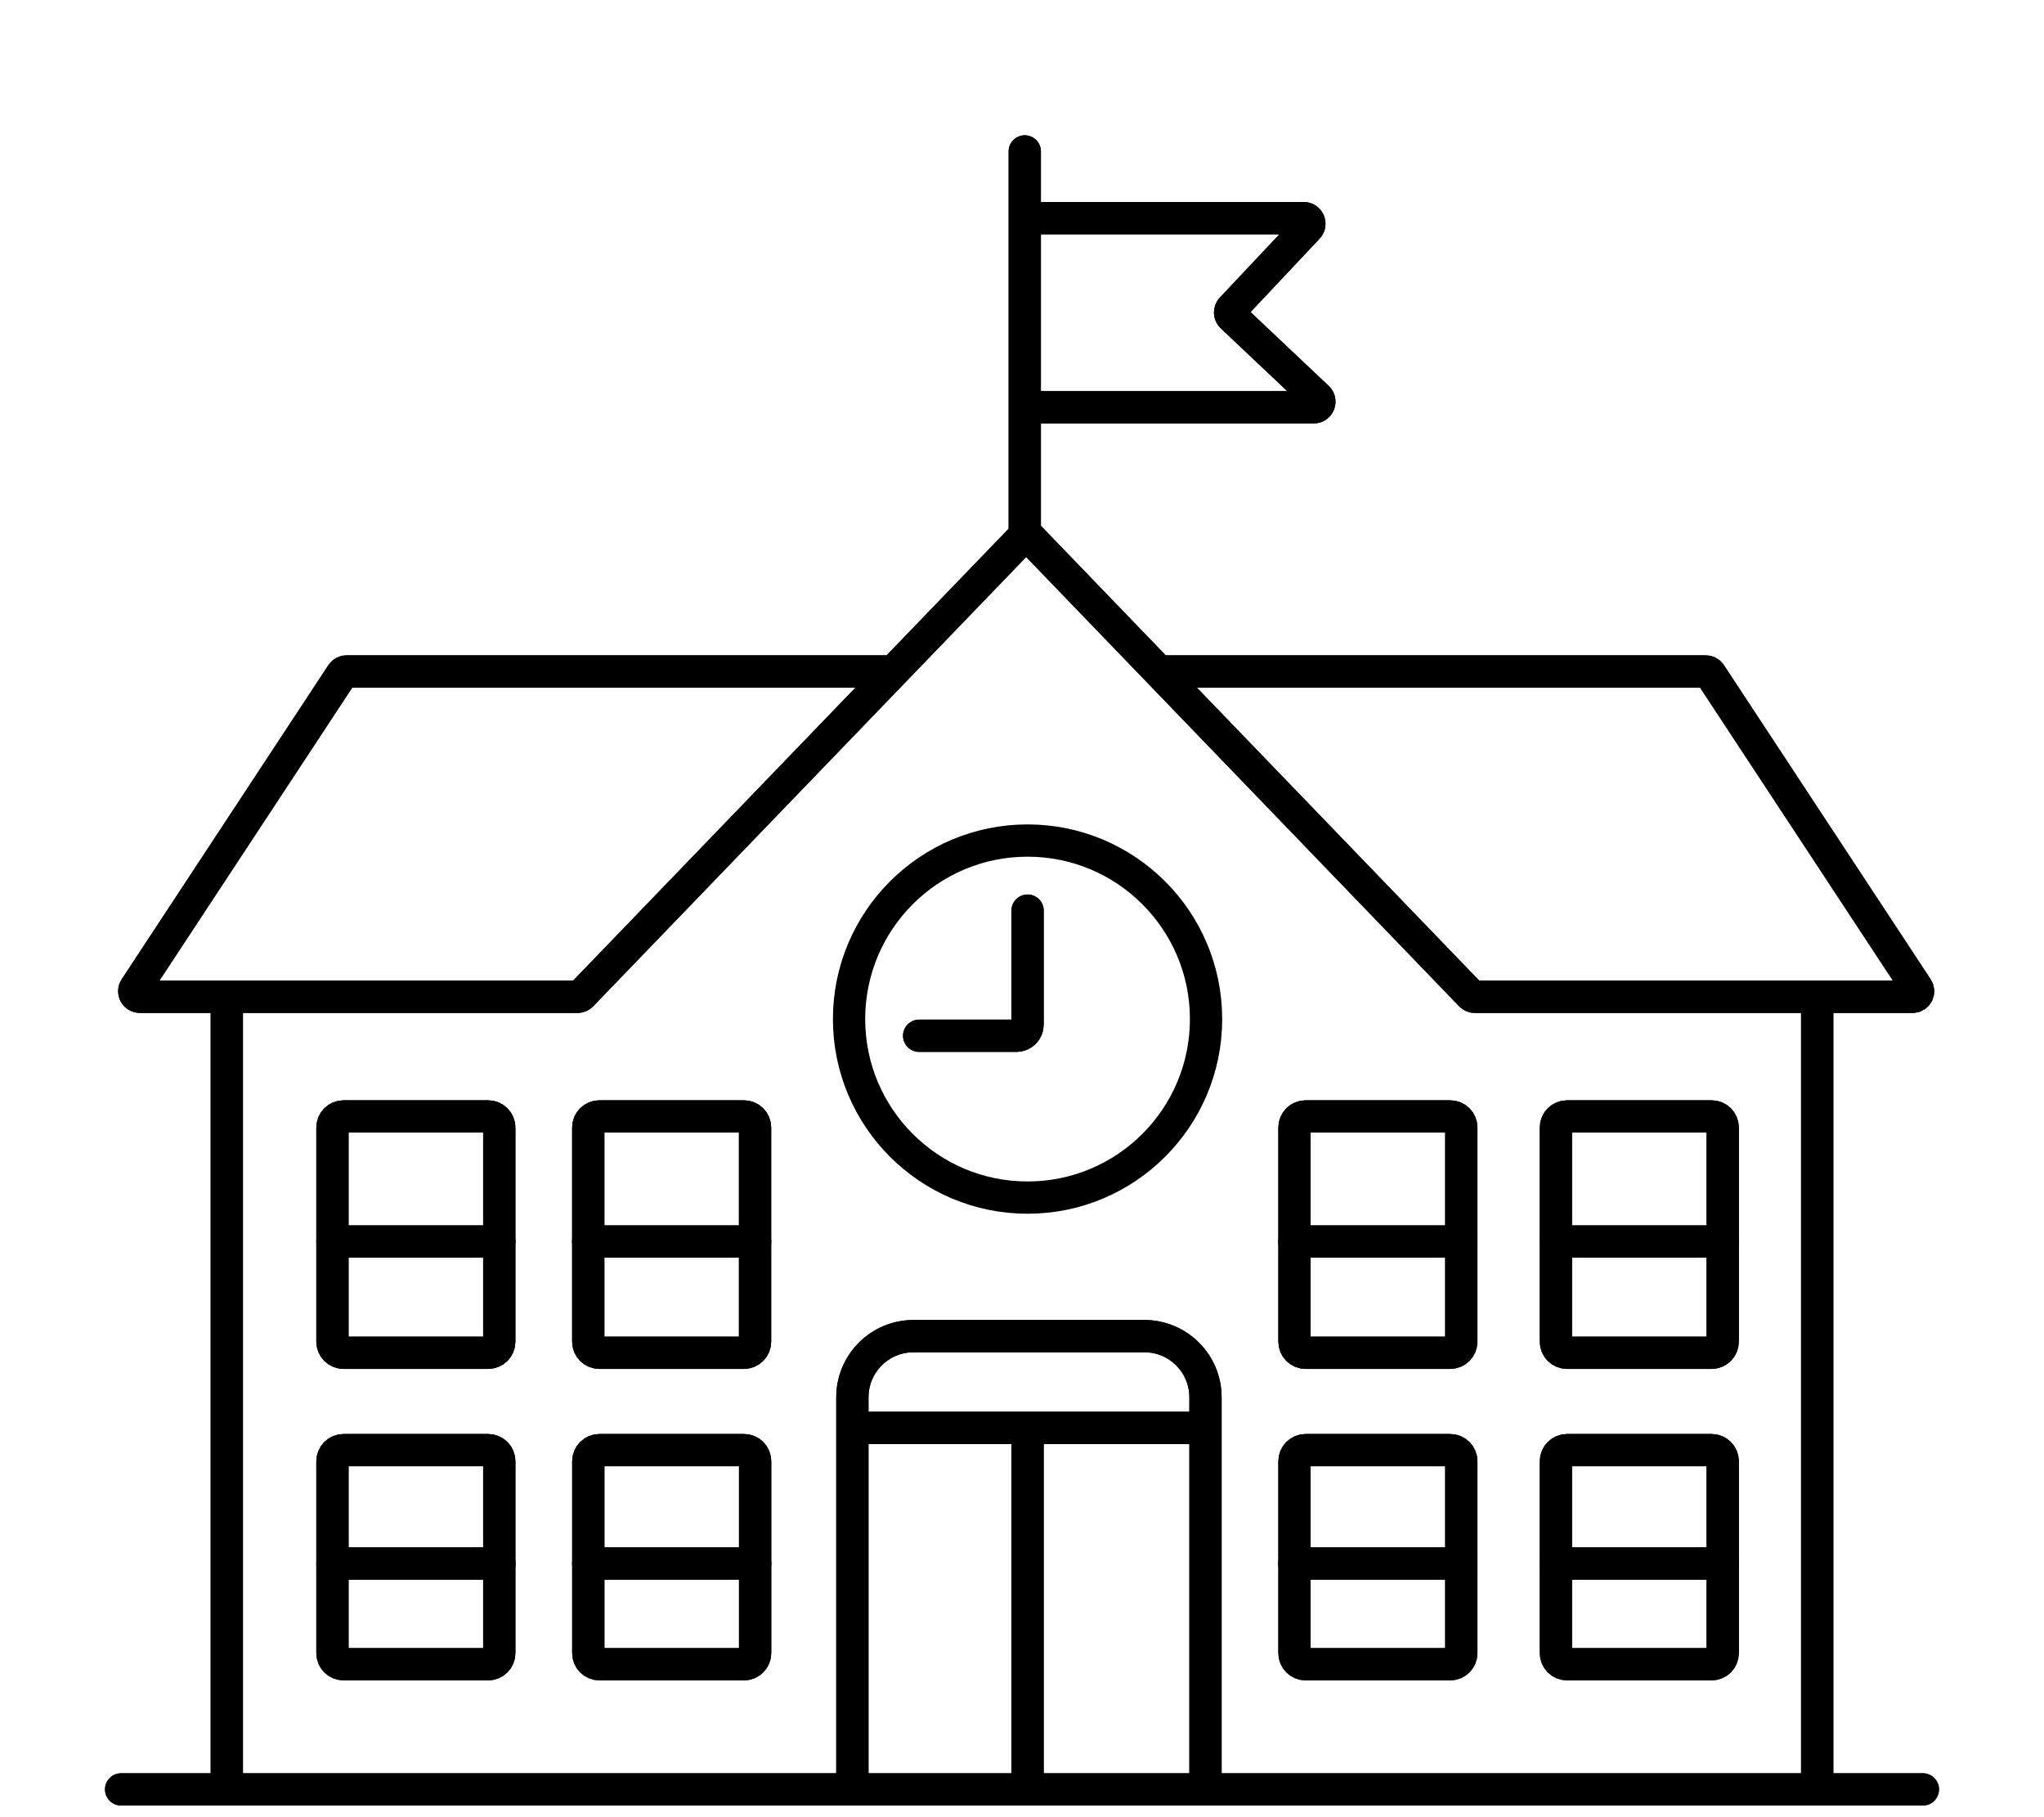 <svg width="135" height="120" viewBox="0 0 135 120" fill="none" xmlns="http://www.w3.org/2000/svg">
<path d="M67.683 10V35.194C67.683 35.289 67.647 35.381 67.581 35.449L38.409 65.715C38.34 65.787 38.244 65.827 38.145 65.827H9.232C8.94 65.827 8.765 65.502 8.925 65.258L22.582 44.506C22.65 44.403 22.766 44.341 22.889 44.341H58.501" stroke="black" style="stroke:black;stroke-opacity:1;" stroke-width="2.131" stroke-linecap="round"/>
<path d="M67.683 10V35.194C67.683 35.289 67.647 35.381 67.581 35.449L38.409 65.715C38.34 65.787 38.244 65.827 38.145 65.827H9.232C8.94 65.827 8.765 65.502 8.925 65.258L22.582 44.506C22.65 44.403 22.766 44.341 22.889 44.341H58.501" stroke="black" style="stroke:black;stroke-opacity:1;" stroke-width="2.131" stroke-linecap="round"/>
<path d="M67.867 35.343L97.142 65.715C97.211 65.787 97.306 65.827 97.406 65.827H126.319C126.611 65.827 126.786 65.502 126.625 65.258L112.968 44.507C112.9 44.403 112.785 44.341 112.662 44.341H77.049" stroke="black" style="stroke:black;stroke-opacity:1;" stroke-width="2.131" stroke-linecap="round"/>
<path d="M67.867 35.343L97.142 65.715C97.211 65.787 97.306 65.827 97.406 65.827H126.319C126.611 65.827 126.786 65.502 126.625 65.258L112.968 44.507C112.9 44.403 112.785 44.341 112.662 44.341H77.049" stroke="black" style="stroke:black;stroke-opacity:1;" stroke-width="2.131" stroke-linecap="round"/>
<path d="M67.684 14.407H86.116C86.438 14.407 86.604 14.792 86.383 15.026L81.341 20.384C81.202 20.532 81.209 20.764 81.356 20.903L87.029 26.261C87.27 26.489 87.109 26.895 86.777 26.895H67.684" stroke="black" style="stroke:black;stroke-opacity:1;" stroke-width="2.131"/>
<path d="M67.684 14.407H86.116C86.438 14.407 86.604 14.792 86.383 15.026L81.341 20.384C81.202 20.532 81.209 20.764 81.356 20.903L87.029 26.261C87.27 26.489 87.109 26.895 86.777 26.895H67.684" stroke="black" style="stroke:black;stroke-opacity:1;" stroke-width="2.131"/>
<path d="M14.98 65.827V117.982" stroke="black" style="stroke:black;stroke-opacity:1;" stroke-width="2.131"/>
<path d="M14.98 65.827V117.982" stroke="black" style="stroke:black;stroke-opacity:1;" stroke-width="2.131"/>
<path d="M8 118.165H127" stroke="black" style="stroke:black;stroke-opacity:1;" stroke-width="2.131" stroke-linecap="round"/>
<path d="M8 118.165H127" stroke="black" style="stroke:black;stroke-opacity:1;" stroke-width="2.131" stroke-linecap="round"/>
<path d="M56.297 118.165V92.272C56.297 90.04 58.106 88.232 60.337 88.232H75.579C77.811 88.232 79.619 90.04 79.619 92.272V118.165" stroke="black" style="stroke:black;stroke-opacity:1;" stroke-width="2.131"/>
<path d="M56.297 118.165V92.272C56.297 90.04 58.106 88.232 60.337 88.232H75.579C77.811 88.232 79.619 90.04 79.619 92.272V118.165" stroke="black" style="stroke:black;stroke-opacity:1;" stroke-width="2.131"/>
<path d="M56.297 94.292H79.619" stroke="black" style="stroke:black;stroke-opacity:1;" stroke-width="2.131"/>
<path d="M56.297 94.292H79.619" stroke="black" style="stroke:black;stroke-opacity:1;" stroke-width="2.131"/>
<path d="M67.867 94.292V117.982" stroke="black" style="stroke:black;stroke-opacity:1;" stroke-width="2.131"/>
<path d="M67.867 94.292V117.982" stroke="black" style="stroke:black;stroke-opacity:1;" stroke-width="2.131"/>
<circle cx="67.867" cy="67.296" r="11.789" stroke="black" style="stroke:black;stroke-opacity:1;" stroke-width="2.131"/>
<path d="M67.869 60.134V67.664C67.869 68.069 67.54 68.398 67.135 68.398H60.707" stroke="black" style="stroke:black;stroke-opacity:1;" stroke-width="2.131" stroke-linecap="round"/>
<path d="M67.869 60.134V67.664C67.869 68.069 67.54 68.398 67.135 68.398H60.707" stroke="black" style="stroke:black;stroke-opacity:1;" stroke-width="2.131" stroke-linecap="round"/>
<path d="M21.957 88.599V74.458C21.957 74.053 22.286 73.724 22.692 73.724H32.241C32.647 73.724 32.976 74.053 32.976 74.458V88.599C32.976 89.005 32.647 89.333 32.241 89.333H22.692C22.286 89.333 21.957 89.005 21.957 88.599Z" stroke="black" style="stroke:black;stroke-opacity:1;" stroke-width="2.131" stroke-linecap="round"/>
<path d="M21.957 88.599V74.458C21.957 74.053 22.286 73.724 22.692 73.724H32.241C32.647 73.724 32.976 74.053 32.976 74.458V88.599C32.976 89.005 32.647 89.333 32.241 89.333H22.692C22.286 89.333 21.957 89.005 21.957 88.599Z" stroke="black" style="stroke:black;stroke-opacity:1;" stroke-width="2.131" stroke-linecap="round"/>
<path d="M21.957 81.988H32.976" stroke="black" style="stroke:black;stroke-opacity:1;" stroke-width="2.131" stroke-linecap="round"/>
<path d="M21.957 81.988H32.976" stroke="black" style="stroke:black;stroke-opacity:1;" stroke-width="2.131" stroke-linecap="round"/>
<path d="M85.496 88.599V74.458C85.496 74.053 85.825 73.724 86.231 73.724H95.78C96.186 73.724 96.515 74.053 96.515 74.458V88.599C96.515 89.005 96.186 89.333 95.78 89.333H86.231C85.825 89.333 85.496 89.005 85.496 88.599Z" stroke="black" style="stroke:black;stroke-opacity:1;" stroke-width="2.131" stroke-linecap="round"/>
<path d="M85.496 88.599V74.458C85.496 74.053 85.825 73.724 86.231 73.724H95.78C96.186 73.724 96.515 74.053 96.515 74.458V88.599C96.515 89.005 96.186 89.333 95.78 89.333H86.231C85.825 89.333 85.496 89.005 85.496 88.599Z" stroke="black" style="stroke:black;stroke-opacity:1;" stroke-width="2.131" stroke-linecap="round"/>
<path d="M85.496 81.988H96.515" stroke="black" style="stroke:black;stroke-opacity:1;" stroke-width="2.131" stroke-linecap="round"/>
<path d="M85.496 81.988H96.515" stroke="black" style="stroke:black;stroke-opacity:1;" stroke-width="2.131" stroke-linecap="round"/>
<path d="M102.762 88.599V74.458C102.762 74.053 103.091 73.724 103.496 73.724H113.046C113.451 73.724 113.78 74.053 113.78 74.458V88.599C113.78 89.004 113.451 89.333 113.046 89.333H103.496C103.091 89.333 102.762 89.004 102.762 88.599Z" stroke="black" style="stroke:black;stroke-opacity:1;" stroke-width="2.131" stroke-linecap="round"/>
<path d="M102.762 88.599V74.458C102.762 74.053 103.091 73.724 103.496 73.724H113.046C113.451 73.724 113.78 74.053 113.78 74.458V88.599C113.78 89.004 113.451 89.333 113.046 89.333H103.496C103.091 89.333 102.762 89.004 102.762 88.599Z" stroke="black" style="stroke:black;stroke-opacity:1;" stroke-width="2.131" stroke-linecap="round"/>
<path d="M102.762 81.988H113.78" stroke="black" style="stroke:black;stroke-opacity:1;" stroke-width="2.131" stroke-linecap="round"/>
<path d="M102.762 81.988H113.78" stroke="black" style="stroke:black;stroke-opacity:1;" stroke-width="2.131" stroke-linecap="round"/>
<path d="M21.957 109.167V96.496C21.957 96.09 22.286 95.761 22.692 95.761H32.241C32.647 95.761 32.976 96.09 32.976 96.496V109.167C32.976 109.573 32.647 109.901 32.241 109.901H22.692C22.286 109.901 21.957 109.573 21.957 109.167Z" stroke="black" style="stroke:black;stroke-opacity:1;" stroke-width="2.131" stroke-linecap="round"/>
<path d="M21.957 109.167V96.496C21.957 96.09 22.286 95.761 22.692 95.761H32.241C32.647 95.761 32.976 96.09 32.976 96.496V109.167C32.976 109.573 32.647 109.901 32.241 109.901H22.692C22.286 109.901 21.957 109.573 21.957 109.167Z" stroke="black" style="stroke:black;stroke-opacity:1;" stroke-width="2.131" stroke-linecap="round"/>
<path d="M21.957 103.247H32.976" stroke="black" style="stroke:black;stroke-opacity:1;" stroke-width="2.131" stroke-linecap="round"/>
<path d="M21.957 103.247H32.976" stroke="black" style="stroke:black;stroke-opacity:1;" stroke-width="2.131" stroke-linecap="round"/>
<path d="M85.496 109.167V96.495C85.496 96.09 85.825 95.761 86.231 95.761H95.78C96.186 95.761 96.515 96.09 96.515 96.495V109.167C96.515 109.572 96.186 109.901 95.78 109.901H86.231C85.825 109.901 85.496 109.572 85.496 109.167Z" stroke="black" style="stroke:black;stroke-opacity:1;" stroke-width="2.131" stroke-linecap="round"/>
<path d="M85.496 109.167V96.495C85.496 96.09 85.825 95.761 86.231 95.761H95.78C96.186 95.761 96.515 96.09 96.515 96.495V109.167C96.515 109.572 96.186 109.901 95.78 109.901H86.231C85.825 109.901 85.496 109.572 85.496 109.167Z" stroke="black" style="stroke:black;stroke-opacity:1;" stroke-width="2.131" stroke-linecap="round"/>
<path d="M85.496 103.247H96.515" stroke="black" style="stroke:black;stroke-opacity:1;" stroke-width="2.131" stroke-linecap="round"/>
<path d="M85.496 103.247H96.515" stroke="black" style="stroke:black;stroke-opacity:1;" stroke-width="2.131" stroke-linecap="round"/>
<path d="M102.762 109.167V96.495C102.762 96.09 103.091 95.761 103.496 95.761H113.046C113.451 95.761 113.78 96.09 113.78 96.495V109.167C113.78 109.572 113.451 109.901 113.046 109.901H103.496C103.091 109.901 102.762 109.572 102.762 109.167Z" stroke="black" style="stroke:black;stroke-opacity:1;" stroke-width="2.131" stroke-linecap="round"/>
<path d="M102.762 109.167V96.495C102.762 96.09 103.091 95.761 103.496 95.761H113.046C113.451 95.761 113.78 96.09 113.78 96.495V109.167C113.78 109.572 113.451 109.901 113.046 109.901H103.496C103.091 109.901 102.762 109.572 102.762 109.167Z" stroke="black" style="stroke:black;stroke-opacity:1;" stroke-width="2.131" stroke-linecap="round"/>
<path d="M102.762 103.247H113.78" stroke="black" style="stroke:black;stroke-opacity:1;" stroke-width="2.131" stroke-linecap="round"/>
<path d="M102.762 103.247H113.78" stroke="black" style="stroke:black;stroke-opacity:1;" stroke-width="2.131" stroke-linecap="round"/>
<path d="M38.855 109.167V96.496C38.855 96.09 39.184 95.761 39.59 95.761H49.139C49.545 95.761 49.874 96.09 49.874 96.496V109.167C49.874 109.573 49.545 109.901 49.139 109.901H39.59C39.184 109.901 38.855 109.573 38.855 109.167Z" stroke="black" style="stroke:black;stroke-opacity:1;" stroke-width="2.131" stroke-linecap="round"/>
<path d="M38.855 109.167V96.496C38.855 96.09 39.184 95.761 39.59 95.761H49.139C49.545 95.761 49.874 96.09 49.874 96.496V109.167C49.874 109.573 49.545 109.901 49.139 109.901H39.59C39.184 109.901 38.855 109.573 38.855 109.167Z" stroke="black" style="stroke:black;stroke-opacity:1;" stroke-width="2.131" stroke-linecap="round"/>
<path d="M38.855 103.247H49.874" stroke="black" style="stroke:black;stroke-opacity:1;" stroke-width="2.131" stroke-linecap="round"/>
<path d="M38.855 103.247H49.874" stroke="black" style="stroke:black;stroke-opacity:1;" stroke-width="2.131" stroke-linecap="round"/>
<path d="M38.852 81.988H49.87" stroke="black" style="stroke:black;stroke-opacity:1;" stroke-width="2.131" stroke-linecap="round"/>
<path d="M38.852 81.988H49.87" stroke="black" style="stroke:black;stroke-opacity:1;" stroke-width="2.131" stroke-linecap="round"/>
<path d="M38.852 88.599V74.458C38.852 74.053 39.18 73.724 39.586 73.724H49.136C49.541 73.724 49.87 74.053 49.87 74.458V88.599C49.87 89.004 49.541 89.333 49.136 89.333H39.586C39.18 89.333 38.852 89.004 38.852 88.599Z" stroke="black" style="stroke:black;stroke-opacity:1;" stroke-width="2.131" stroke-linecap="round"/>
<path d="M38.852 88.599V74.458C38.852 74.053 39.18 73.724 39.586 73.724H49.136C49.541 73.724 49.87 74.053 49.87 74.458V88.599C49.87 89.004 49.541 89.333 49.136 89.333H39.586C39.18 89.333 38.852 89.004 38.852 88.599Z" stroke="black" style="stroke:black;stroke-opacity:1;" stroke-width="2.131" stroke-linecap="round"/>
<path d="M120.02 65.827V117.982" stroke="black" style="stroke:black;stroke-opacity:1;" stroke-width="2.131"/>
<path d="M120.02 65.827V117.982" stroke="black" style="stroke:black;stroke-opacity:1;" stroke-width="2.131"/>
</svg>
